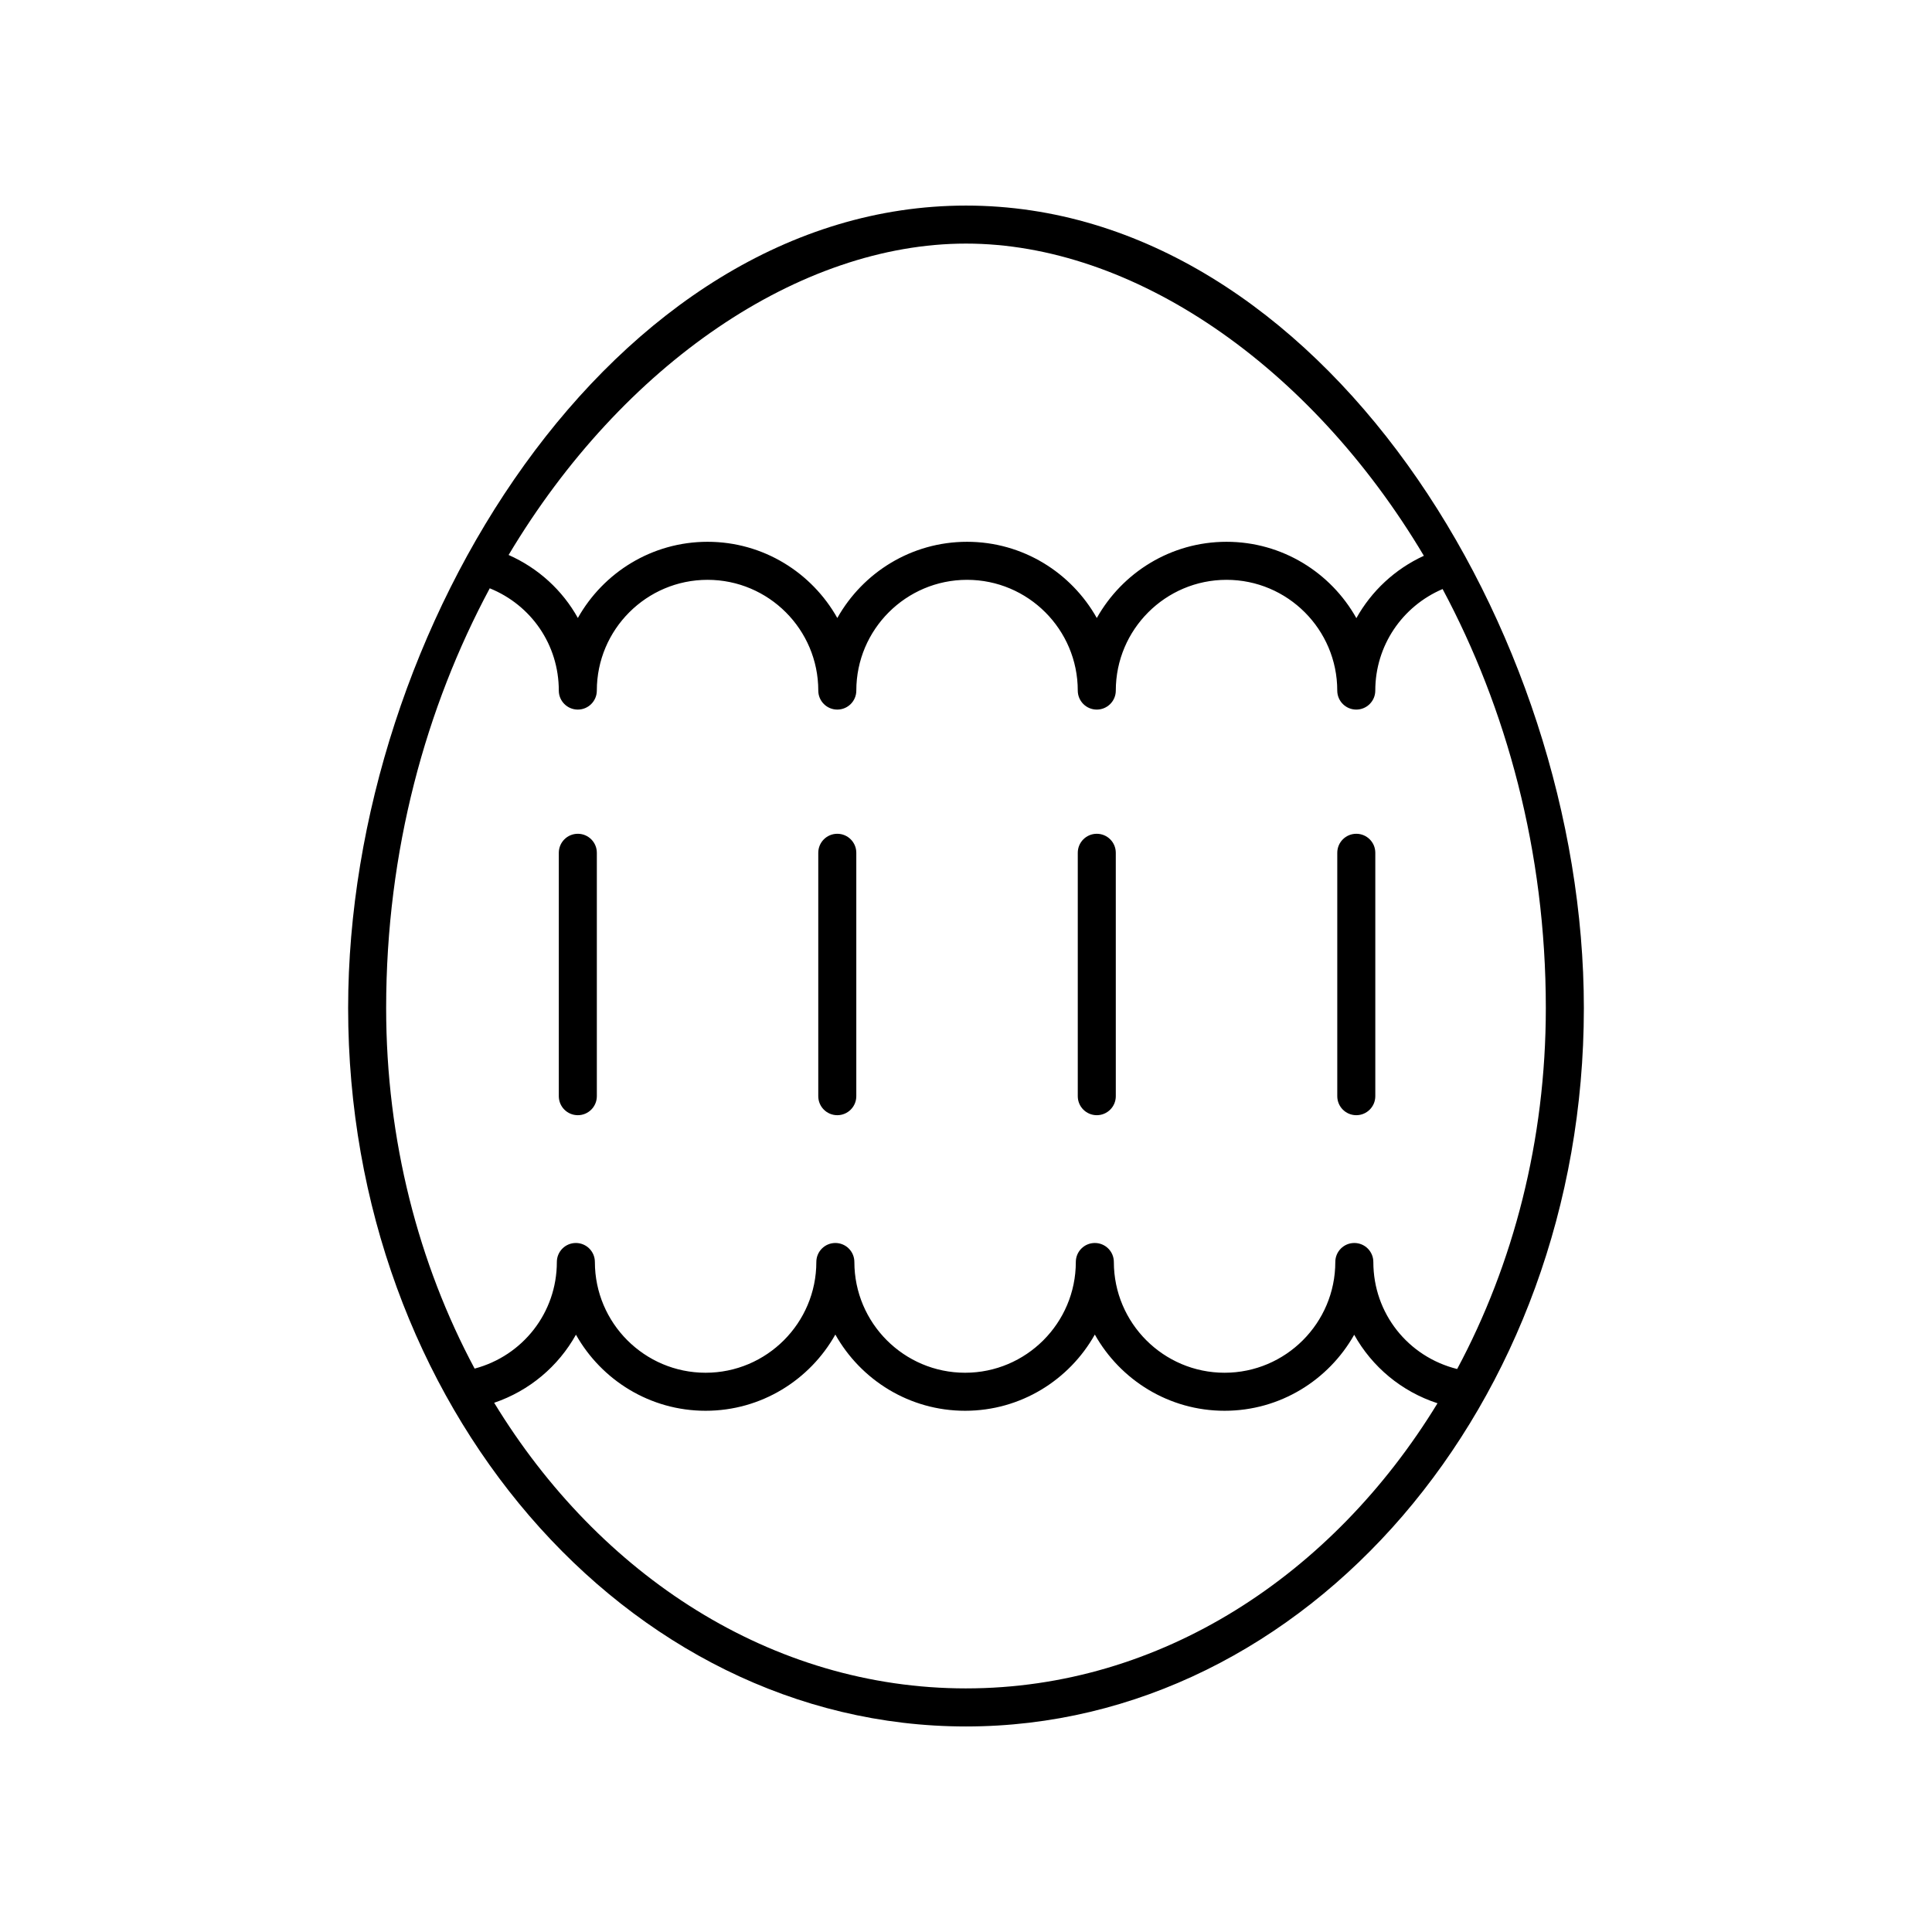 <?xml version="1.0" encoding="UTF-8"?>
<!-- The Best Svg Icon site in the world: iconSvg.co, Visit us! https://iconsvg.co -->
<svg fill="#000000" width="800px" height="800px" version="1.1" viewBox="144 144 512 512" xmlns="http://www.w3.org/2000/svg">
 <g>
  <path d="m400 198.48c-93.715 0-163.74 112.28-163.74 212.67 0 104.97 73.453 190.38 163.74 190.38s163.74-85.402 163.74-190.38c0-100.39-70.027-212.67-163.74-212.67zm0 10.074c43.957 0 91.039 31.855 121.34 82.734-7.695 3.543-13.887 9.359-17.887 16.527-6.75-12.055-19.633-20.234-34.406-20.234-14.758 0-27.629 8.164-34.383 20.199-6.758-12.035-19.629-20.199-34.383-20.199-14.758 0-27.629 8.164-34.383 20.199-6.758-12.035-19.629-20.199-34.383-20.199-14.75 0-27.617 8.156-34.375 20.188-4.07-7.309-10.43-13.18-18.352-16.695 30.301-50.754 77.312-82.52 121.21-82.52zm0 382.89c-51.508 0-97.145-29.922-125.04-75.695 9.363-3.172 17.004-9.676 21.672-18.039 6.762 12.016 19.621 20.16 34.359 20.16 14.758 0 27.629-8.164 34.383-20.199 6.758 12.035 19.629 20.199 34.383 20.199 14.758 0 27.629-8.164 34.383-20.199 6.758 12.035 19.629 20.199 34.383 20.199 14.734 0 27.586-8.141 34.352-20.145 4.731 8.484 12.516 15.043 22.078 18.156-27.898 45.699-73.496 75.562-124.95 75.562zm130.16-84.641c-12.984-3.234-22.211-14.715-22.211-28.359 0-2.785-2.254-5.039-5.039-5.039-2.781 0-5.039 2.254-5.039 5.039 0 16.184-13.164 29.348-29.344 29.348-16.184 0-29.344-13.164-29.344-29.348 0-2.785-2.254-5.039-5.039-5.039-2.781 0-5.039 2.254-5.039 5.039 0 16.184-13.164 29.348-29.344 29.348-16.184 0-29.344-13.164-29.344-29.348 0-2.785-2.254-5.039-5.039-5.039-2.781 0-5.039 2.254-5.039 5.039 0 16.184-13.164 29.348-29.344 29.348-16.184 0-29.344-13.164-29.344-29.348 0-2.785-2.254-5.039-5.039-5.039-2.781 0-5.039 2.254-5.039 5.039 0 13.449-9.043 24.867-21.793 28.25-14.832-27.723-23.445-60.469-23.445-95.547 0-41.797 10.578-79.75 27.457-111.24 11.02 4.469 18.297 14.992 18.297 27.102 0 2.785 2.254 5.039 5.039 5.039 2.781 0 5.039-2.254 5.039-5.039 0-16.184 13.164-29.348 29.344-29.348 16.184 0 29.344 13.164 29.344 29.348 0 2.785 2.254 5.039 5.039 5.039 2.781 0 5.039-2.254 5.039-5.039 0-16.184 13.164-29.348 29.344-29.348 16.184 0 29.344 13.164 29.344 29.348 0 2.785 2.254 5.039 5.039 5.039 2.781 0 5.039-2.254 5.039-5.039 0-16.184 13.164-29.348 29.344-29.348 16.184 0 29.344 13.164 29.344 29.348 0 2.785 2.254 5.039 5.039 5.039 2.781 0 5.039-2.254 5.039-5.039 0-11.855 7.102-22.324 17.84-26.906 16.824 31.453 27.355 69.332 27.355 111.05 0 35.125-8.637 67.91-23.5 95.656z"/>
  <path d="m297.13 364.96c-2.781 0-5.039 2.254-5.039 5.039v64.5c0 2.785 2.254 5.039 5.039 5.039 2.781 0 5.039-2.254 5.039-5.039v-64.504c0-2.785-2.258-5.035-5.039-5.035z"/>
  <path d="m365.89 364.96c-2.781 0-5.039 2.254-5.039 5.039v64.5c0 2.785 2.254 5.039 5.039 5.039 2.781 0 5.039-2.254 5.039-5.039v-64.504c0-2.785-2.258-5.035-5.039-5.035z"/>
  <path d="m434.66 364.96c-2.781 0-5.039 2.254-5.039 5.039v64.5c0 2.785 2.254 5.039 5.039 5.039 2.781 0 5.039-2.254 5.039-5.039l-0.004-64.504c0-2.785-2.254-5.035-5.035-5.035z"/>
  <path d="m503.43 364.96c-2.781 0-5.039 2.254-5.039 5.039v64.5c0 2.785 2.254 5.039 5.039 5.039 2.781 0 5.039-2.254 5.039-5.039v-64.504c0-2.785-2.258-5.035-5.039-5.035z"/>
 </g>
</svg>